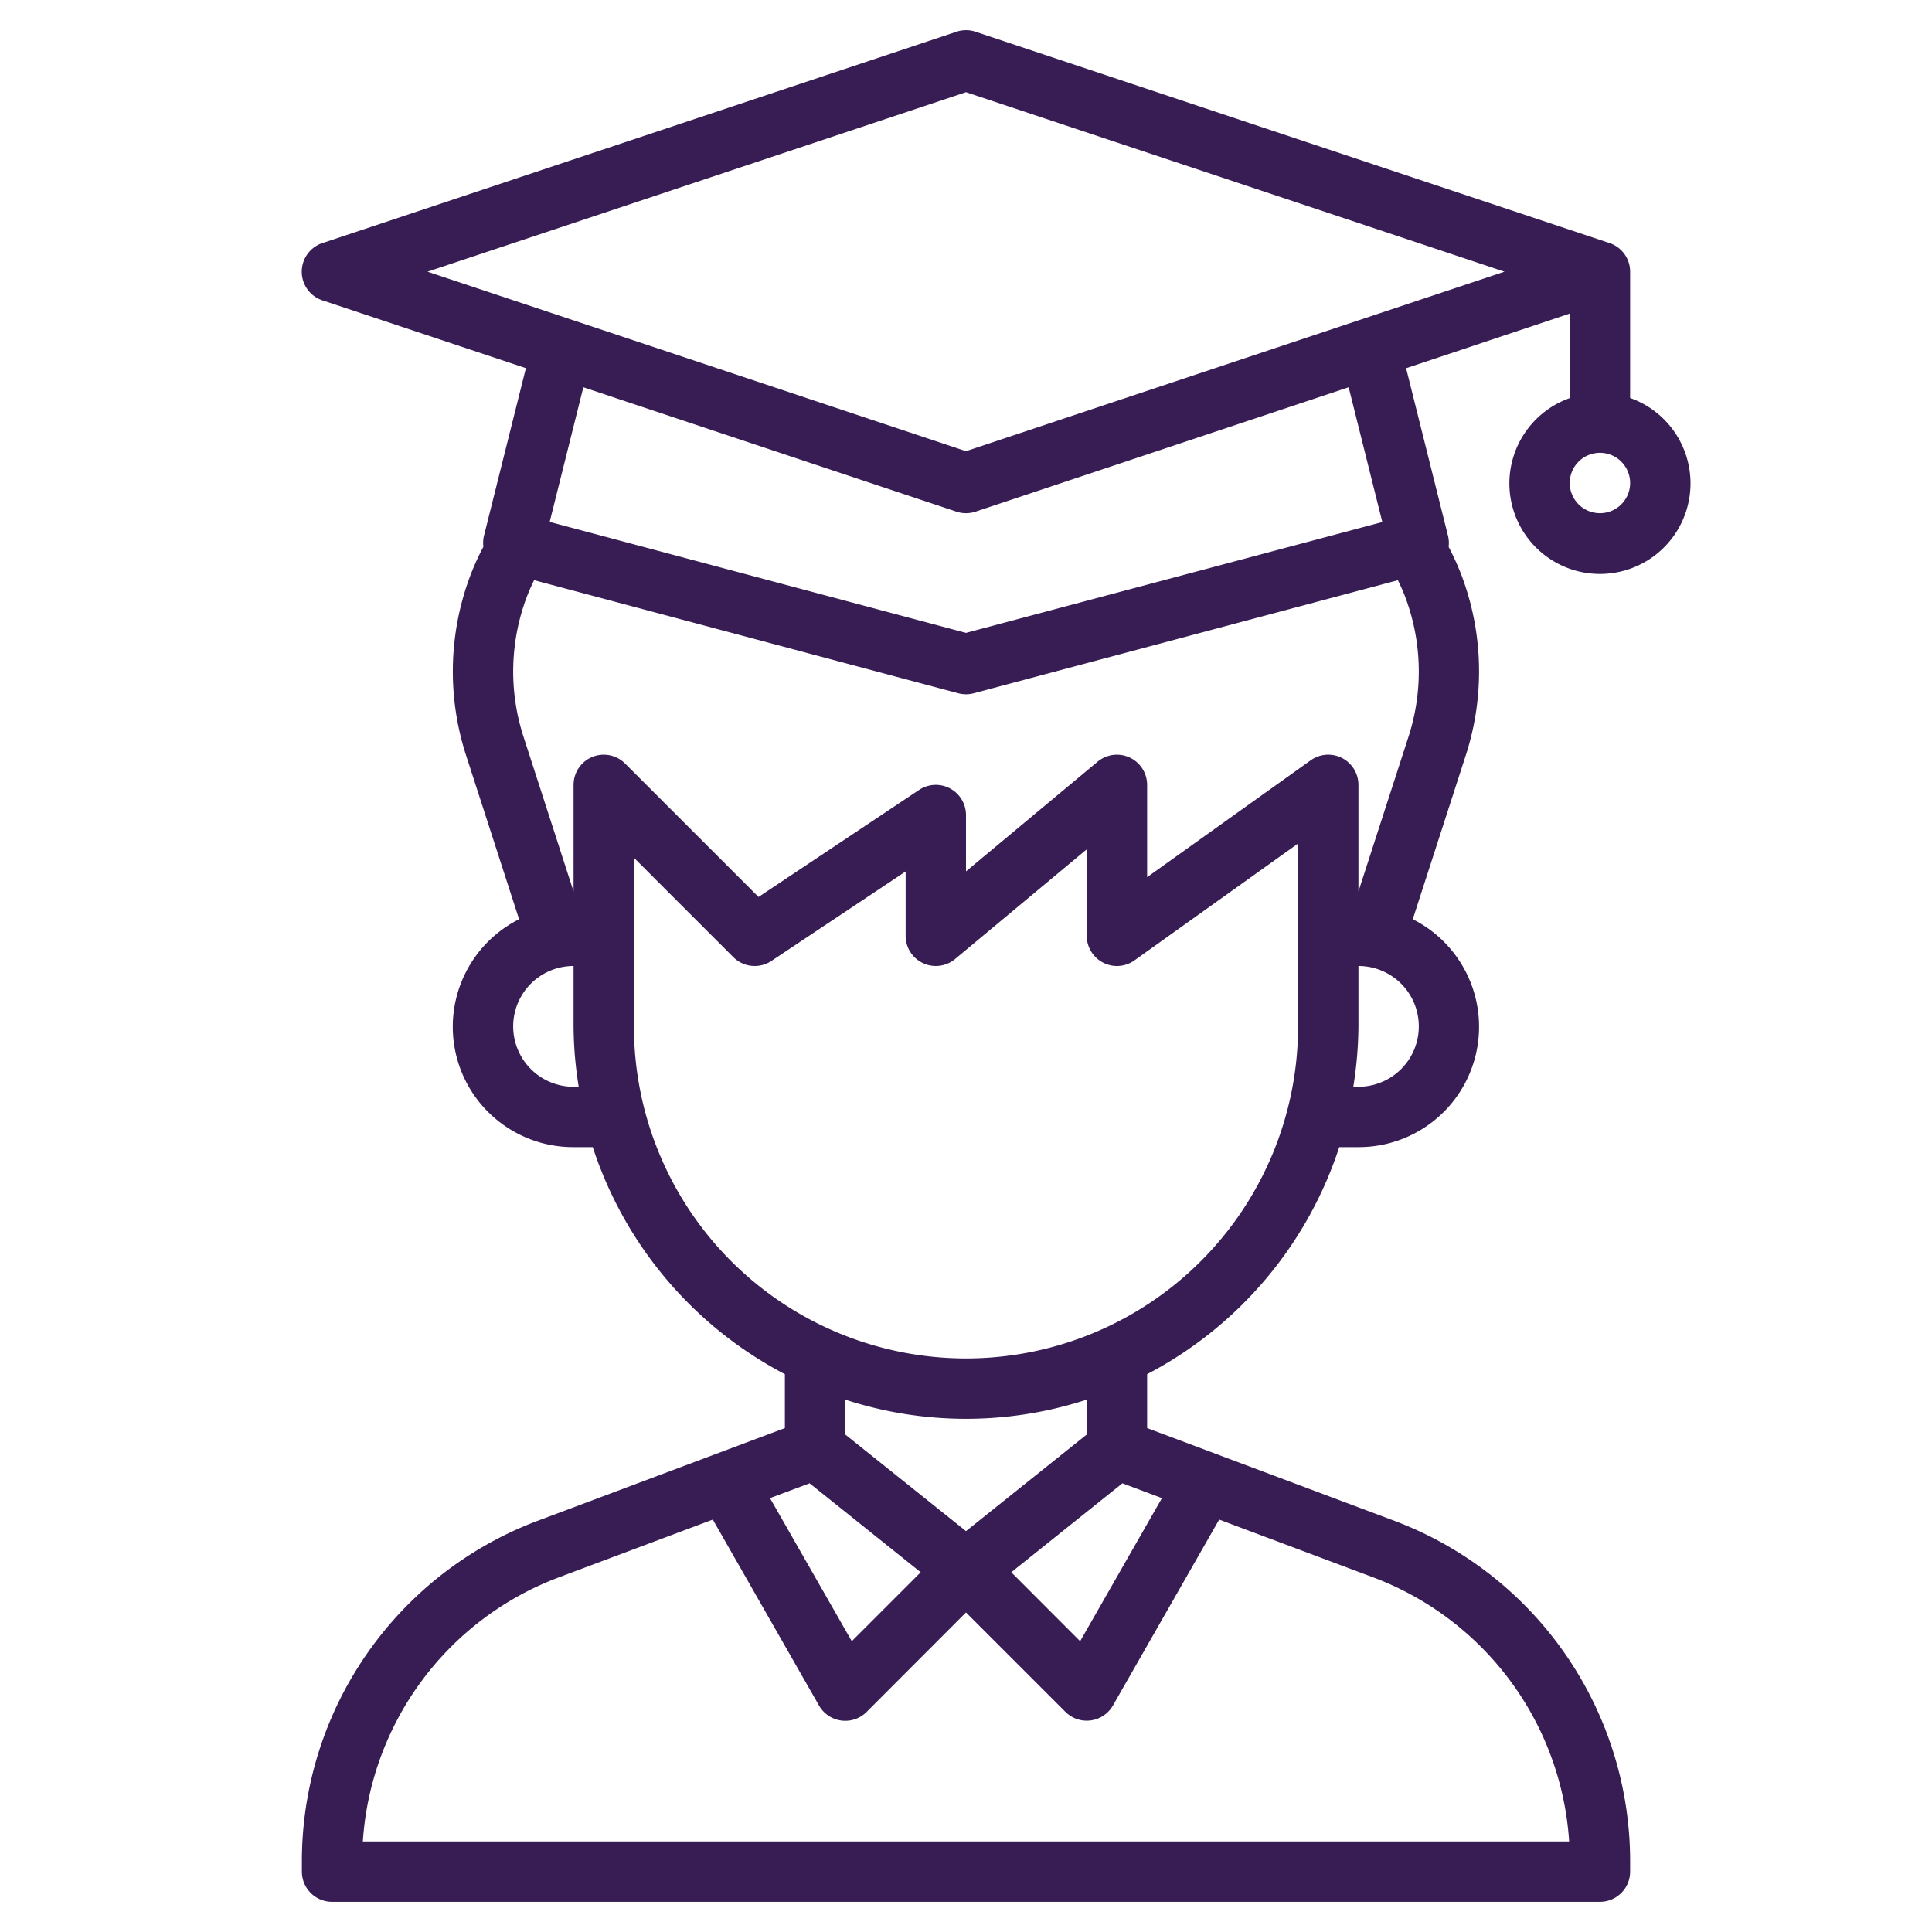 <?xml version="1.0" encoding="UTF-8"?>
<svg xmlns="http://www.w3.org/2000/svg" xmlns:xlink="http://www.w3.org/1999/xlink" xmlns:svgjs="http://svgjs.com/svgjs" version="1.1" width="512" height="512" x="0" y="0" viewBox="0 0 64 64" style="enable-background:new 0 0 512 512" xml:space="preserve" class="">
  <g>
    <path xmlns="http://www.w3.org/2000/svg" d="M50,16a3,3,0,1,0,4-2.816V9a1,1,0,0,0-.684-.949l-21-7a1,1,0,0,0-.632,0l-21,7a1,1,0,0,0,0,1.9l6.737,2.245L16.03,17.757a.982.982,0,0,0-.017.353,8.741,8.741,0,0,0-.406.886,9.011,9.011,0,0,0-.172,6.012l1.76,5.443A3.987,3.987,0,0,0,19,38h.636A13.058,13.058,0,0,0,26,45.521v1.786l-8.213,3.08A12.056,12.056,0,0,0,10,61.623V62a1,1,0,0,0,1,1H53a1,1,0,0,0,1-1v-.377a12.056,12.056,0,0,0-7.787-11.236L38,47.307V45.521A13.058,13.058,0,0,0,44.364,38H45a3.987,3.987,0,0,0,1.8-7.549l1.76-5.443A9.011,9.011,0,0,0,48.393,19a8.741,8.741,0,0,0-.406-.886.982.982,0,0,0-.017-.353l-1.391-5.563L52,10.388v2.8A3,3,0,0,0,50,16Zm3,1a1,1,0,1,1,1-1A1,1,0,0,1,53,17ZM19,36a2,2,0,0,1,0-4v2a13.056,13.056,0,0,0,.17,2ZM37.181,49.136l1.309.491-2.709,4.74L33.5,52.083Zm-10.362,0L30.5,52.083l-2.284,2.284-2.709-4.74ZM51.98,61H12.02a10.05,10.05,0,0,1,6.469-8.74l5.124-1.922L27.132,56.5a1,1,0,0,0,1.575.211L32,53.414l3.293,3.293a1,1,0,0,0,1.575-.211l3.519-6.158,5.124,1.922A10.05,10.05,0,0,1,51.98,61ZM36,47.52l-4,3.2-4-3.2V46.364a12.9,12.9,0,0,0,8,0ZM43,34a11,11,0,0,1-22,0V28.414l3.293,3.293a1,1,0,0,0,1.262.125L30,28.869V31a1,1,0,0,0,1.64.768L36,28.135V31a1,1,0,0,0,1.581.814L43,27.943Zm2,2h-.17A13.056,13.056,0,0,0,45,34V32a2,2,0,0,1,0,4Zm1.662-11.607L45,29.532V26a1,1,0,0,0-1.581-.814L38,29.057V26a1,1,0,0,0-1.64-.768L32,28.865V27a1,1,0,0,0-1.555-.832l-5.318,3.545-4.42-4.42A1,1,0,0,0,19,26v3.532l-1.662-5.139a7.009,7.009,0,0,1,.133-4.674c.066-.17.143-.335.222-.5l14.049,3.746a1,1,0,0,0,.516,0L46.307,19.22c.079.164.156.329.222.5A7.009,7.009,0,0,1,46.662,24.393Zm-.871-7.1L32,20.965,18.209,17.288l1.115-4.459,12.36,4.12a1,1,0,0,0,.632,0l12.36-4.12ZM32,14.946,14.162,9,32,3.054,49.838,9Z" fill="#371d54" data-original="#000000" class=""></path>
  </g>
</svg>
